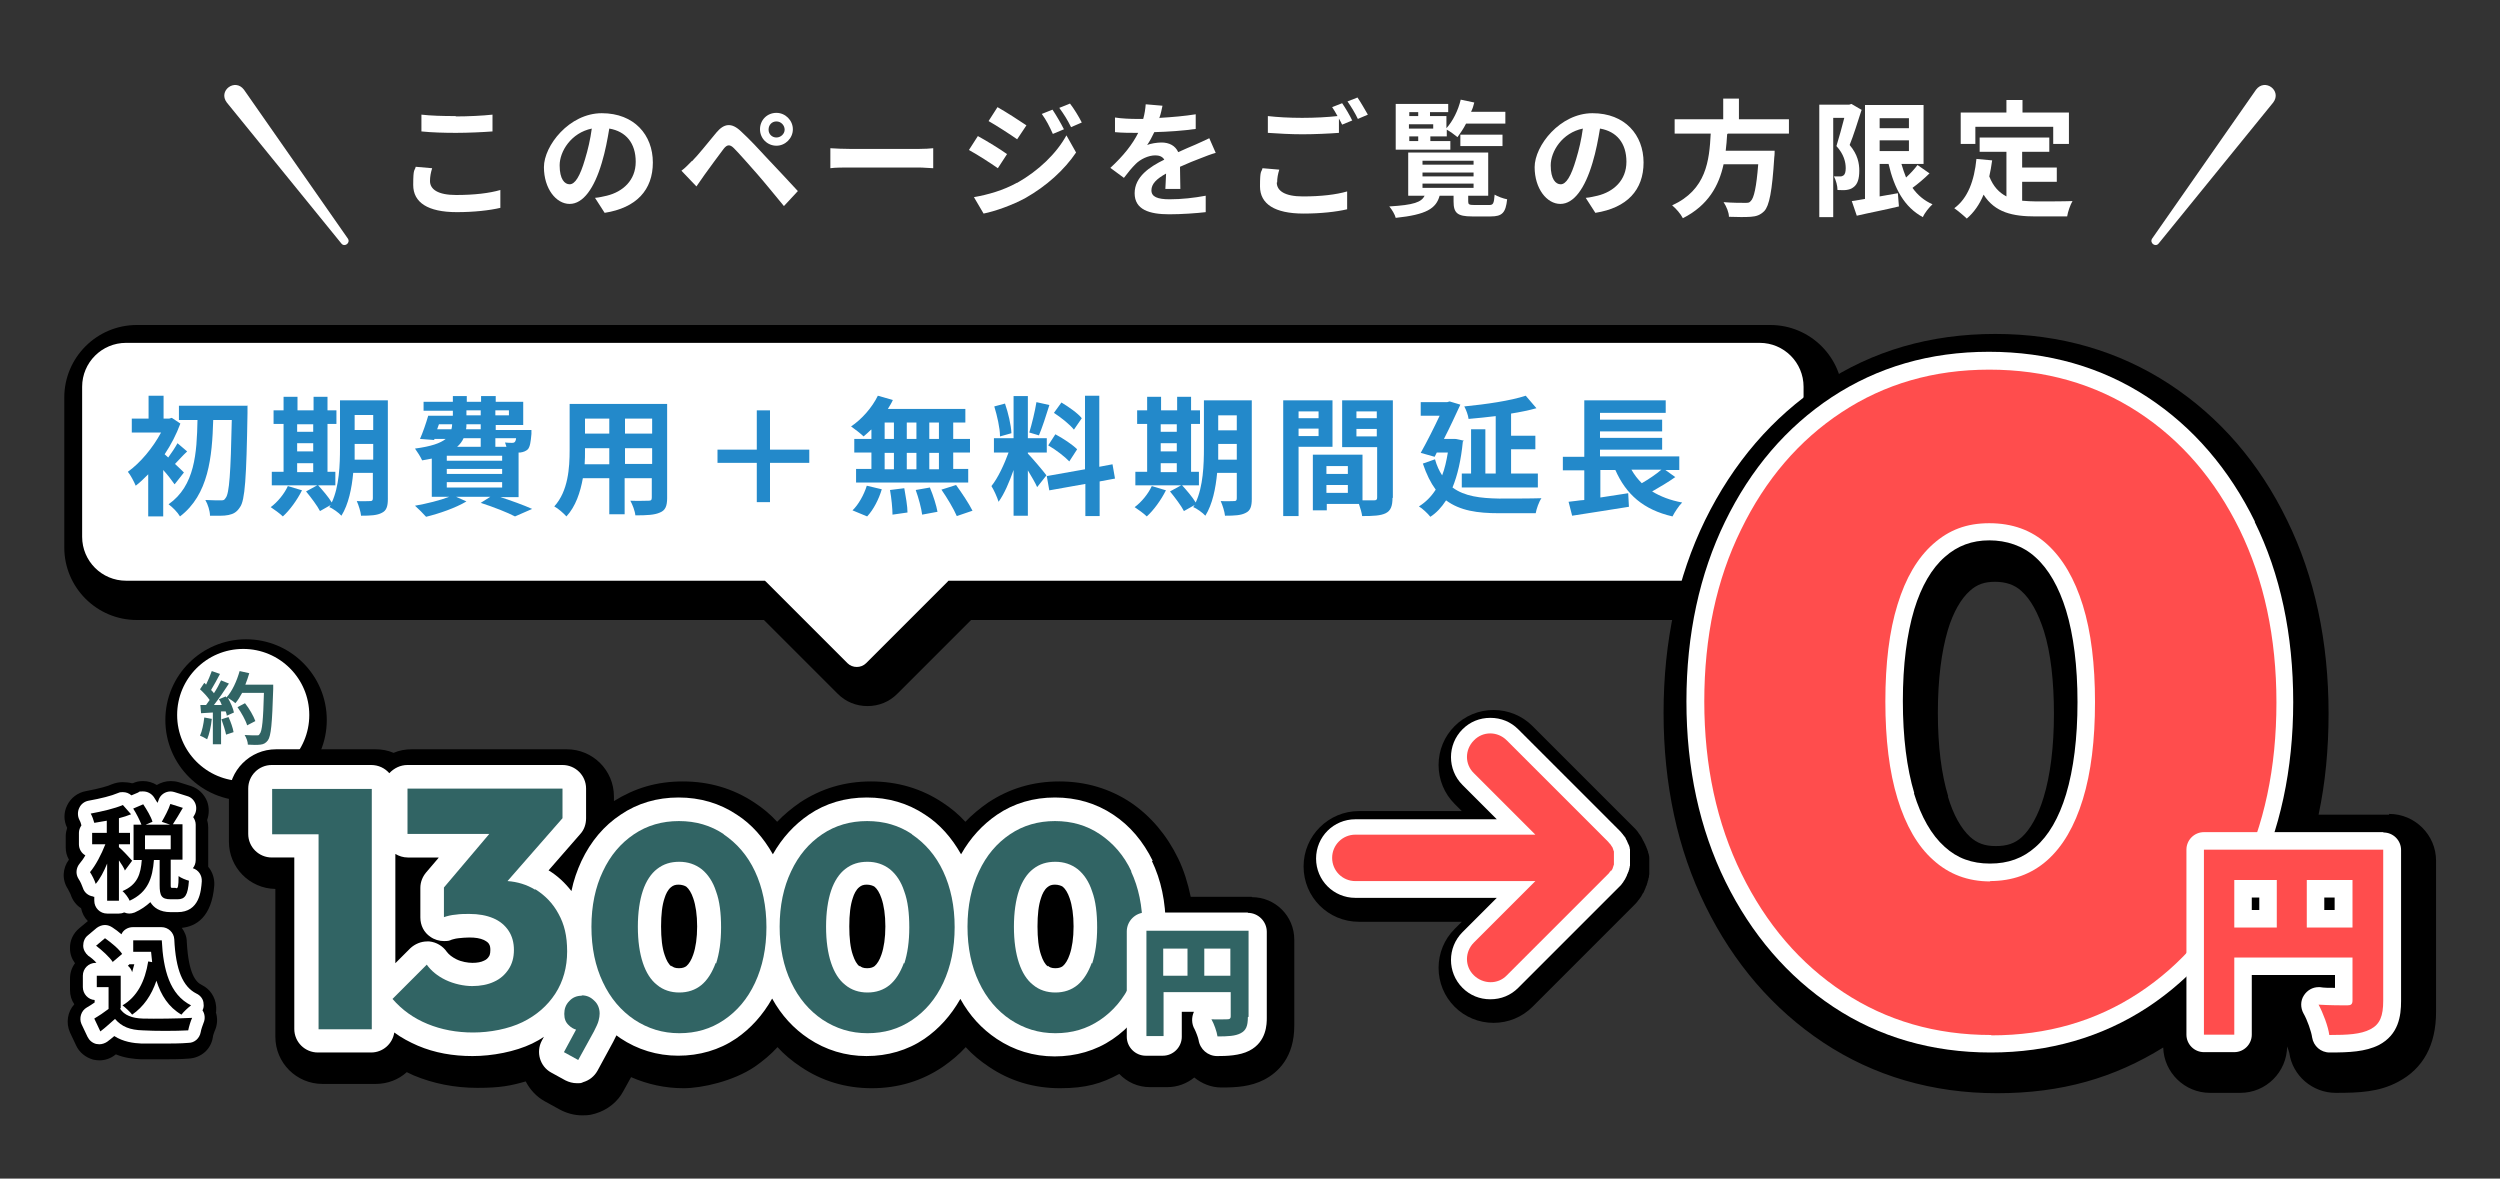 <?xml version="1.0" encoding="UTF-8"?>
<svg id="_レイヤー_1" xmlns="http://www.w3.org/2000/svg" version="1.1" viewBox="0 0 700 330">
  <rect x="0" y="0" width="700" height="330" fill="#333333" stroke="none"/>
  <!-- Generator: Adobe Illustrator 29.1.0, SVG Export Plug-In . SVG Version: 2.1.0 Build 142)  -->
  <defs>
    <style>
      .st0 {
        fill: #ff4d4d;
      }

      .st1 {
        fill: #fff;
      }

      .st2 {
        fill: #2389ca;
      }

      .st3 {
        fill: #316464;
      }
    </style>
  </defs>
  <g>
    <path d="M495.6,91H38.3c-11.2,0-20.3,9.1-20.3,20.3v42c0,11.2,9.1,20.3,20.3,20.3h175.6l20.7,20.7c2.2,2.2,5.1,3.4,8.3,3.4s6.1-1.2,8.3-3.4l20.7-20.7h223.8c11.2,0,20.3-9.1,20.3-20.3v-42c0-11.2-9.1-20.3-20.3-20.3Z"/>
    <path class="st1" d="M492.6,96H35.3c-6.8,0-12.3,5.5-12.3,12.3v42c0,6.8,5.5,12.3,12.3,12.3h178.9c0,0,0,.1.2.2l22.9,22.9c1.4,1.4,3.8,1.4,5.2,0l22.9-22.9c0,0,0-.1.2-.2h227.1c6.8,0,12.3-5.5,12.3-12.3v-42c0-6.8-5.5-12.3-12.3-12.3Z"/>
    <g>
      <g>
        <path class="st2" d="M48.8,135.5c-.7-1-1.9-2.6-3.1-3.9v13h-4.2v-11.8c-1.2,1.2-2.3,2.3-3.5,3.2-.4-1-1.5-3.1-2.2-3.9,3.5-2.5,7-6.7,9.3-11h-8.2v-3.9h4.7v-6.4h4.2v6.4h1.6l.7-.2,2.4,1.6c-1.1,3-2.6,5.9-4.4,8.6.3.3.6.5,1,.9.9-1.2,2-2.9,2.6-4l2.7,2.3c-1.3,1.2-2.4,2.5-3.4,3.5,1.1,1,2.1,2,2.5,2.4l-2.6,3.3h0ZM69.3,113.5s0,1.6,0,2.2c-.3,18.1-.7,24.4-2.1,26.3-.9,1.4-1.8,1.9-3.2,2.2-1.3.3-3.3.2-5.2.2,0-1.3-.6-3.2-1.3-4.4,1.9.1,3.6.1,4.4.1s.9-.1,1.3-.7c1-1.2,1.4-7,1.7-21.8h-5.2c-.3,10.4-1.3,20.9-9.3,27-.7-1.2-2.1-2.6-3.2-3.4,7.4-5.2,7.9-14.3,8.1-23.6h-5.2v-4h19.3Z"/>
        <path class="st2" d="M84.5,137.4c-1.3,2.6-3.4,5.5-5.3,7.2-.8-.8-2.5-2-3.4-2.6,1.9-1.4,3.8-3.7,4.8-5.9l4,1.2ZM93.8,135.9h-17.7v-3.8h3.3v-13.4h-2.8v-3.8h2.8v-3.8h3.9v3.8h4.5v-3.8h3.9v3.8h2.5v3.8h-2.5v13.4h2.2v3.8h0ZM83.2,118.8v2.1h4.5v-2.1h-4.5ZM83.2,126.4h4.5v-2.3h-4.5v2.3ZM83.2,132.2h4.5v-2.5h-4.5v2.5ZM108.6,139.7c0,2.1-.4,3.3-1.7,3.9-1.3.7-3.1.8-5.8.8-.1-1.1-.7-3-1.2-4.1,1.6.1,3.3,0,3.8,0s.7-.2.7-.8v-7.1h-5.5c-.4,4.3-1.3,8.8-3.3,12-.7-.8-2.5-2.1-3.4-2.4.1-.2.3-.4.4-.6l-3,1.7c-.7-1.4-2.5-3.8-3.9-5.5l3.3-1.8c1.3,1.4,3,3.4,3.9,4.9,2.1-4.5,2.3-10.6,2.3-15.3v-13.3h13.4s0,27.4,0,27.4ZM104.5,128.7v-4.4h-5.2v1.3c0,.9,0,2,0,3.1h5.2ZM99.3,116.2v4.2h5.2v-4.2h-5.2Z"/>
        <path class="st2" d="M139.5,139c3.5,1.1,7.3,2.5,9.5,3.5l-4.8,2.1c-2.1-1.1-5.9-2.6-9.6-3.8l2.7-1.7h-9.6l2.9,1.3c-3,1.8-7.6,3.4-11.3,4.3-.7-.8-2.2-2.3-3.1-3.1,3.4-.6,7-1.5,9.6-2.5h-4.9v-10.7c-.8.2-1.7.3-2.7.5-.4-.9-1.4-2.5-2-3.3,4.5-.6,7.1-1.5,8.6-2.7h-3.2v.3c-.1,0-4-.3-4-.3.8-1.8,1.7-4.4,2.3-6.5h6.9v-1.4h-8.2v-2.5h8.2v-1.6h3.9v1.6h4v-1.6h4.1v1.6h7.7v6.5h-7.7v1.4h10s0,.7,0,1.1c-.2,2.3-.4,3.6-1,4.3-.5.5-1.3.8-2.1.9-.1,0-.3,0-.5,0v12.5h-5.5ZM122.5,120.2h3.9c.1-.4.2-.9.2-1.4h-3.7s-.5,1.4-.5,1.4ZM140.6,127.6h-15.5v1.4h15.5v-1.4ZM140.6,131.3h-15.5v1.4h15.5v-1.4ZM125.1,136.5h15.5v-1.5h-15.5s0,1.5,0,1.5ZM129.8,122.7c-.4.9-1,1.7-1.8,2.4h6.6v-2.4h-4.8ZM134.6,118.8h-4c0,.5,0,.9-.1,1.4h4.1v-1.4ZM130.6,116.3h4v-1.4h-4v1.4ZM138.7,114.9v1.4h3.8v-1.4h-3.8ZM138.7,122.7v2.4h3.1c-.1-.4-.3-.9-.4-1.2.8.1,1.6.1,2,.1.3,0,.5,0,.8-.3.1-.2.3-.5.3-1,0,0-5.8,0-5.8,0Z"/>
        <path class="st2" d="M186.8,139.4c0,2.3-.5,3.5-2,4.1-1.5.7-3.7.8-6.9.8-.1-1.2-.8-3-1.4-4.1,2,.1,4.4,0,5.1,0s.9-.2.9-.9v-5.4h-7.6v10.1h-4.3v-10.1h-7.4c-.7,3.9-2,7.9-4.6,10.7-.7-.8-2.4-2.3-3.4-2.8,3.9-4.3,4.3-10.8,4.3-15.8v-12.9h27.3v26.2h0ZM170.6,129.9v-4.4h-6.8v.7c0,1.2,0,2.5-.1,3.8h6.9ZM163.8,117.2v4.2h6.8v-4.2h-6.8ZM182.6,117.2h-7.6v4.2h7.6v-4.2ZM182.6,129.9v-4.4h-7.6v4.4h7.6Z"/>
      </g>
      <g>
        <path class="st2" d="M243.9,120.3c-.7.7-1.4,1.3-2.1,1.9-.8-.8-2.5-2.1-3.5-2.8,3-2,5.9-5.3,7.5-8.6l4.2,1.2c-.4.9-.9,1.7-1.4,2.5h21.7v3.8h-3.4v4.6h4.7v3.8h-4.7v4.6h4.2v3.8h-31.4v-3.8h4.3v-4.6h-4.8v-3.8h4.8v-2.6h0ZM238.7,142.9c1.6-1.5,3.2-4.3,4-6.9l4.2,1c-.8,2.7-2.3,5.7-4.1,7.6l-4.1-1.7h0ZM247.7,122.9h2.6v-4.6h-2.6v4.6ZM247.7,131.4h2.6v-4.6h-2.6v4.6ZM253.2,136.7c.4,2.2.9,5.1.9,6.8l-4.2.6c0-1.7-.3-4.7-.7-6.9l4-.5h0ZM256.6,122.9v-4.6h-2.7v4.6h2.7ZM253.9,126.8v4.6h2.7v-4.6h-2.7ZM260.4,136.6c.9,2.1,1.8,5,2.1,6.7l-4.3.8c-.2-1.7-1-4.7-1.8-6.9l4-.7h0ZM262.9,118.3h-2.7v4.6h2.7v-4.6ZM262.9,126.8h-2.7v4.6h2.7v-4.6ZM267.7,135.8c1.6,2.2,3.6,5.2,4.6,7.2l-4.4,1.5c-.8-1.9-2.7-5.1-4.3-7.4l4.1-1.3Z"/>
        <path class="st2" d="M290.4,136.4c-.5-1.2-1.6-3-2.6-4.7v12.7h-4v-12.8c-1.2,3.4-2.6,6.7-4.2,8.9-.4-1.3-1.3-3.3-2-4.4,1.8-2.2,3.6-6.1,4.8-9.4h-4.1v-4h5.5v-11.8h4v11.8h5.3v4h-5.3v.3c1,1,4.5,5.1,5.2,6.1l-2.6,3.3h0ZM280,122.1c0-2.2-.8-5.7-1.6-8.3l3-.8c.9,2.6,1.7,6,1.8,8.3l-3.2.9ZM293.8,113.5c-.9,2.9-2,6.3-2.9,8.4l-2.7-.8c.7-2.3,1.6-5.9,2-8.5l3.6.8ZM307.9,134.7v9.8h-4v-9l-10.1,1.8-.7-4,10.7-1.9v-20.6h4v19.9l3.7-.7.7,4-4.3.8h0ZM295.5,121.6c2.1,1.1,4.8,2.9,6.1,4.2l-2.2,3.4c-1.2-1.3-3.8-3.3-5.9-4.5l2-3.1ZM300.7,120.3c-1.1-1.4-3.6-3.4-5.6-4.7l2.1-2.9c2,1.2,4.6,3,5.7,4.4,0,0-2.2,3.2-2.2,3.2Z"/>
        <path class="st2" d="M326.4,137.4c-1.3,2.6-3.4,5.5-5.3,7.2-.8-.8-2.5-2-3.4-2.6,1.9-1.4,3.8-3.7,4.8-5.9l4,1.2ZM335.6,135.9h-17.7v-3.8h3.3v-13.4h-2.8v-3.8h2.8v-3.8h3.9v3.8h4.5v-3.8h3.9v3.8h2.5v3.8h-2.5v13.4h2.2v3.8h0ZM325,118.8v2.1h4.5v-2.1h-4.5ZM325,126.4h4.5v-2.3h-4.5v2.3ZM325,132.2h4.5v-2.5h-4.5v2.5ZM350.5,139.7c0,2.1-.4,3.3-1.7,3.9-1.3.7-3.1.8-5.8.8-.1-1.1-.7-3-1.2-4.1,1.6.1,3.3,0,3.8,0s.7-.2.7-.8v-7.1h-5.5c-.4,4.3-1.3,8.8-3.3,12-.7-.8-2.5-2.1-3.4-2.4.1-.2.3-.4.4-.6l-3,1.7c-.7-1.4-2.5-3.8-3.9-5.5l3.3-1.8c1.3,1.4,3,3.4,3.9,4.9,2.1-4.5,2.3-10.6,2.3-15.3v-13.3h13.4v27.4ZM346.3,128.7v-4.4h-5.2v1.3c0,.9,0,2,0,3.1h5.2,0ZM341.1,116.3v4.2h5.2v-4.2h-5.2Z"/>
        <path class="st2" d="M363.6,125.2v19.3h-4.3v-32.4h13.8v13h-9.6,0ZM363.6,115.2v1.9h5.6v-1.9h-5.6ZM369.2,122.1v-2.1h-5.6v2.1h5.6ZM389.9,139.4c0,2.3-.5,3.6-1.9,4.3-1.4.7-3.5.8-6.6.8-.1-.9-.5-2.2-.9-3.4h-9v1.8h-3.9v-15.6h1.8s12.1,0,12.1,0v12.8c1.4,0,2.7,0,3.2,0,.7,0,.9-.2.9-.8v-14.1h-9.8v-13.1h14.2v27.3ZM377.4,130.5h-6v2.2h6v-2.2ZM377.4,138v-2.2h-6v2.2h6ZM379.8,115.2v1.9h5.7v-1.9h-5.7ZM385.5,122.2v-2.1h-5.7v2.1h5.7Z"/>
        <path class="st2" d="M409.6,123.6c-.5,5.2-1.5,9.5-2.9,12.9,3.4,2.5,7.8,3,13,3.1,2.1,0,9.3,0,11.9-.1-.7,1-1.4,3-1.6,4.2h-10.3c-6,0-10.9-.7-14.8-3.6-1.3,2-2.7,3.5-4.4,4.6-.7-.9-2.3-2.4-3.2-2.9,1.9-1.2,3.4-2.7,4.7-4.7-1.4-1.9-2.6-4.3-3.6-7.3l3.4-1.2c.5,1.8,1.2,3.3,2,4.5.7-1.8,1.2-4,1.6-6.4h-3.1l-.6,1.2-3.9-1.1c1.8-3.2,3.8-7.2,5.3-10.4h-5.3v-3.8h7.4l.7-.2,3,.9c-1.3,2.8-2.9,6.3-4.6,9.6h3.1c0-.1,2.5.5,2.5.5h0ZM418.9,116.5c-2.6.3-5.2.6-7.7.8-.1-1-.7-2.6-1.2-3.5,6.1-.6,13-1.6,17.2-3l3,3.5c-2.1.6-4.6,1.1-7.1,1.5v6.2h6.8v3.8h-6.8v6.8h7.5v3.9h-21.3v-3.9h2.6v-12.4h4v12.4h2.9v-16.1Z"/>
        <path class="st2" d="M469.2,133.5c-2.1,1.5-4.5,2.9-6.6,4.1,2.3,1.4,5.1,2.5,8.4,3.1-.9.9-2.1,2.7-2.7,3.9-8.2-1.9-13-6.2-16-13h-4.2v7.7c2.5-.4,5.2-.8,7.8-1.2l.2,3.8c-5.5.9-11.5,1.8-15.9,2.5l-1-3.9c1.3-.1,2.8-.4,4.4-.5v-8.3h-6v-3.8h6v-15.8h22.8v3.5h-18.4v1.9h17.4v3.3h-17.4v1.8h17.4v3.3h-17.4v1.9h22.2v3.8h-3.9l2.8,2h0ZM456.8,131.5c.8,1.4,1.7,2.6,2.9,3.8,1.9-1.1,4-2.5,5.5-3.8h-8.4Z"/>
      </g>
      <path class="st2" d="M215.6,129.6v11h-3.7v-11h-11v-3.7h11v-11h3.7v11h11v3.7h-11Z"/>
    </g>
  </g>
  <g>
    <path d="M668.9,228.1h-19.7c1.9-8.9,2.8-18.4,2.8-28.3,0-20.2-3.9-38.4-11.6-54.1-7.8-16.1-18.9-28.9-32.9-38.1-14.2-9.3-30.6-14.1-48.8-14.1s-34.4,4.7-48.5,14.1c-13.9,9.2-24.9,22-32.8,38.1-7.7,15.8-11.6,33.9-11.6,53.9s3.9,38.2,11.7,54c7.9,16.1,19,29,33,38.3,14.2,9.4,30.6,14.2,48.7,14.2s32.8-4.3,46.5-12.8c.2,7,6,12.7,13.1,12.7h8.5c7.2,0,13-5.8,13.1-13,.3.7.5,1.5.6,1.8.9,6.4,6.5,11.2,13,11.2s12.1-.2,17.5-3.1c7-3.7,10.6-10.3,10.6-19.6v-42.3c0-7.2-5.9-13.1-13.1-13.1h0ZM545.5,223c-1.9-6.2-2.9-14.1-2.9-23.4s1-17.1,2.8-23.2c1.5-5,3.7-8.8,6.2-11,2-1.8,4.1-2.5,7-2.5s5.5.8,7.4,2.6c2.6,2.3,4.7,6.2,6.3,11.2,1.9,6.1,2.8,14,2.8,23.2s-1,17.2-2.9,23.4c-1.5,5-3.7,8.9-6.1,11.1-2,1.8-4.2,2.5-7.3,2.5s-5.2-.8-7.2-2.6c-2.5-2.3-4.7-6.2-6.2-11.3h0Z"/>
    <g>
      <g>
        <path class="st1" d="M631.4,146.1c-7.2-14.7-17.3-26.5-30.1-34.9-12.8-8.4-27.8-12.7-44.4-12.7s-31.2,4.3-44,12.7c-12.7,8.4-22.7,20.1-29.9,34.9-7.1,14.6-10.8,31.5-10.8,50.3s3.7,35.7,10.9,50.4c7.3,14.8,17.4,26.6,30.2,35.1,12.8,8.5,27.7,12.8,44.1,12.8s31.2-4.3,44-12.7c12.7-8.4,22.7-20.1,29.9-34.9,7.1-14.6,10.8-31.6,10.8-50.5s-3.6-35.9-10.8-50.5ZM536,222.1c-2.1-7-3.2-15.7-3.2-25.8s1.1-18.7,3.2-25.7c2-6.5,4.9-11.5,8.6-14.7,3.5-3.1,7.6-4.6,12.4-4.6s9.4,1.5,12.9,4.7c3.7,3.3,6.6,8.4,8.6,14.9,2.1,6.9,3.2,15.6,3.2,25.7s-1.1,18.8-3.2,25.8c-2,6.6-4.9,11.6-8.6,14.8-3.5,3.1-7.6,4.6-12.7,4.6s-9.2-1.5-12.7-4.7c-3.7-3.3-6.6-8.4-8.6-15h0Z"/>
        <path class="st0" d="M557.5,289.8c-15.5,0-29.3-4-41.4-12-12.1-8-21.6-19.1-28.5-33.2-6.9-14.1-10.4-30.2-10.4-48.2s3.4-34.1,10.3-48.1c6.8-14,16.2-25,28.2-32.9,12-7.9,25.7-11.9,41.3-11.9s29.6,4,41.7,11.9c12.1,7.9,21.5,18.9,28.4,32.9,6.8,14,10.3,30.1,10.3,48.4s-3.4,34.4-10.3,48.4c-6.8,14-16.2,25-28.2,32.9-12,7.9-25.7,11.9-41.3,11.9h0ZM557.2,246.7c6.2,0,11.6-1.9,16-5.8,4.4-3.9,7.7-9.6,10-17.1,2.3-7.5,3.4-16.6,3.4-27.2s-1.1-19.7-3.4-27.1c-2.3-7.4-5.6-13.1-10-17.1-4.4-4-9.8-5.9-16.2-5.9s-11.3,1.9-15.7,5.8c-4.4,3.9-7.7,9.5-10,17-2.3,7.4-3.4,16.5-3.4,27.1s1.1,19.7,3.4,27.2c2.3,7.5,5.6,13.3,10,17.2,4.4,4,9.7,6,16,6h0Z"/>
      </g>
      <g>
        <path class="st1" d="M667.3,233h-50.2c-2.7,0-4.9,2.2-4.9,4.9v51.8c0,2.7,2.2,4.9,4.9,4.9h8.5c2.7,0,4.9-2.2,4.9-4.9v-16.7h23.3v3.6c-1.7,0-3.1,0-4.2-.2-.1,0-.3,0-.4,0-1.7,0-3.2.9-4.1,2.3-1,1.5-1,3.5-.1,5.1,1,1.7,2.2,5.1,2.4,6.7.4,2.4,2.4,4.2,4.9,4.2,5.5,0,10-.2,13.8-2.1,5.5-2.9,6.2-8.1,6.2-12.3v-42.3c0-2.7-2.2-4.9-4.9-4.9h0ZM630.5,254.8v-3.5h2.1v3.5h-2.1ZM650.8,254.8v-3.5h2.9v3.5h-2.9Z"/>
        <path class="st0" d="M667.3,280.2c0,4.3-.9,6.6-3.6,8s-6.3,1.6-11.5,1.6c-.3-2.4-1.8-6.3-3-8.5,3,.2,6.9.2,8,.2s1.5-.3,1.5-1.4v-12h-33.1v21.6h-8.5v-51.8h50.2v42.3h0ZM625.6,259.7h11.9v-13.3h-11.9v13.3ZM658.7,259.7v-13.3h-12.8v13.3h12.8Z"/>
      </g>
    </g>
  </g>
  <g>
    <path d="M461.8,241c0-.2,0-.4,0-.7,0-.3,0-.5-.1-.8,0-.3-.1-.5-.2-.7h0c0-.3-.1-.6-.2-.7,0-.2-.2-.5-.3-.8,0-.2-.2-.4-.3-.7,0-.2-.2-.4-.3-.6,0,0,0,0,0,0,0-.2-.2-.4-.3-.6-.1-.2-.2-.4-.3-.6h0c-.1-.3-.3-.5-.4-.7-.1-.2-.3-.4-.5-.7-.1-.2-.3-.4-.4-.6-.3-.4-.7-.8-1-1.1l-28.4-28.4c-2.9-2.9-6.8-4.5-10.9-4.5s-8,1.6-10.9,4.5c-2.9,2.9-4.5,6.8-4.5,10.9s1.6,8,4.5,10.9l2,2h-28.8c-8.5,0-15.5,6.9-15.5,15.5s6.9,15.5,15.5,15.5h28.8l-2,2c-2.9,2.9-4.5,6.8-4.5,10.9s1.6,8,4.5,10.9c2.9,2.9,6.8,4.5,10.9,4.5s8-1.6,10.9-4.5l28.4-28.4c.4-.4.7-.7,1-1.1.1-.2.3-.4.4-.5h0c.2-.2.3-.5.5-.7.1-.2.3-.4.4-.7.1-.2.2-.4.4-.6.1-.2.2-.5.3-.7h0c.1-.3.2-.5.3-.7,0-.2.2-.5.3-.7h0c0-.3.2-.6.2-.7,0-.2.1-.5.2-.7,0-.3.1-.5.2-.8,0-.3,0-.5.1-.8,0-.2,0-.5,0-.7,0-.5,0-1,0-1.5s0-1,0-1.5h0Z"/>
    <g>
      <path class="st1" d="M455.6,244.9c0-.1.1-.3.2-.4,0-.2.1-.3.2-.5h0c0-.2.1-.4.2-.6,0-.2,0-.3.1-.5,0-.2,0-.3.1-.5,0-.2,0-.4,0-.6,0-.2,0-.3,0-.5,0-.4,0-.7,0-1.1s0-.7,0-1.1c0-.2,0-.3,0-.5,0-.2,0-.4,0-.6,0-.2,0-.3-.1-.5h0c0-.3,0-.4-.1-.5,0-.2-.1-.3-.2-.5,0,0,0,0,0,0,0-.1-.1-.3-.2-.4,0-.1-.1-.3-.2-.5,0,0,0,0,0,0,0-.1-.1-.3-.2-.4,0-.1-.2-.3-.2-.4h0c0-.2-.2-.4-.3-.5-.1-.2-.2-.3-.4-.5,0-.1-.2-.3-.3-.4-.2-.3-.5-.6-.7-.8l-28.4-28.4c-2.1-2.1-4.8-3.2-7.8-3.2s-5.7,1.1-7.8,3.2c-4.3,4.3-4.3,11.3,0,15.6l9.6,9.6h-39.6c-6.1,0-11,4.9-11,11s4.9,11,11,11h39.6l-9.6,9.6c-4.3,4.3-4.3,11.3,0,15.6,2.1,2.1,4.8,3.2,7.8,3.2s5.7-1.1,7.8-3.2l28.4-28.4c.3-.3.5-.5.7-.8,0-.1.2-.2.3-.4h0c.1-.2.2-.4.3-.5.1-.1.2-.3.3-.5,0-.1.2-.3.2-.4,0-.1.2-.3.2-.4h0q0,0,0,0Z"/>
      <path class="st0" d="M451.1,243.9c0,0,.1-.2.2-.3,0,0,.1-.2.2-.3,0,0,0-.2.1-.3,0,0,0-.2.1-.3,0,0,0-.2.1-.3,0-.1,0-.2.1-.3,0,0,0-.2,0-.3,0-.1,0-.2,0-.3,0-.1,0-.2,0-.3,0,0,0-.2,0-.3,0-.2,0-.4,0-.6h0c0-.2,0-.4,0-.6,0,0,0-.2,0-.3,0-.1,0-.2,0-.3,0-.1,0-.2,0-.3,0,0,0-.2,0-.3,0-.1,0-.2-.1-.3,0,0,0-.2-.1-.3,0,0,0-.2-.1-.3,0,0,0-.2-.1-.3,0,0-.1-.2-.2-.3,0,0-.1-.2-.2-.3,0,0-.1-.2-.2-.3,0,0-.1-.2-.2-.2-.1-.2-.3-.3-.4-.5l-28.4-28.4c-2.6-2.6-6.7-2.6-9.2,0h0c-2.6,2.6-2.6,6.7,0,9.2l17.2,17.2h-50.4c-3.6,0-6.5,2.9-6.5,6.5s2.9,6.5,6.5,6.5h50.4l-17.2,17.2c-2.6,2.6-2.6,6.7,0,9.2s6.7,2.6,9.2,0l28.4-28.4s0,0,0,0h0c.2-.2.3-.3.4-.5,0,0,.1-.2.2-.2,0,0,.1-.2.2-.3h0Z"/>
    </g>
  </g>
  <g>
    <g>
      <path class="st1" d="M120.4,50.7c0,2.3,2.2,3.9,7.3,3.9s9.3-.5,12.4-1.4v5c-3,.7-7.3,1.2-12.2,1.2-8.1,0-12.2-2.7-12.2-7.6s.4-3.8.7-5.1l4.6.4c-.4,1.3-.6,2.4-.6,3.6ZM127.6,32.6c3.5,0,7.5-.2,10.3-.5v4.7c-2.5.2-6.9.4-10.2.4s-6.8-.1-9.7-.4v-4.7c2.6.3,5.9.4,9.6.4Z"/>
      <path class="st1" d="M169.3,59.6l-2.7-4.2c1.3-.1,2.3-.4,3.3-.6,4.5-1.1,8.1-4.3,8.1-9.5s-2.7-8.5-7.4-9.3c-.5,3-1.1,6.3-2.1,9.6-2.1,7.1-5.2,11.5-9,11.5s-7.2-4.3-7.2-10.3,7.1-15.1,16.2-15.1,14.3,6.1,14.3,13.8-4.6,12.7-13.5,14.1ZM159.5,51.6c1.5,0,2.9-2.2,4.3-7,.8-2.6,1.5-5.6,1.9-8.6-5.8,1.2-9,6.4-9,10.3s1.4,5.3,2.8,5.3h0Z"/>
      <path class="st1" d="M193.8,45.1c1.6-1.6,4.4-5.1,6.8-8,2.1-2.5,4.2-2.9,6.9-.3,2.4,2.2,5.1,5.1,7.2,7.4,2.4,2.5,6,6.4,8.7,9.3l-3.9,4.2c-2.4-2.9-5.4-6.6-7.5-9-2.1-2.4-5.2-5.9-6.5-7.2-1.1-1.1-1.9-1.1-2.9.2-1.4,1.8-3.9,5.3-5.3,7.2-.8,1.1-1.7,2.4-2.3,3.3l-4.2-4.4c1.1-.8,1.8-1.6,2.9-2.7ZM217.4,31.6c2.5,0,4.6,2.1,4.6,4.6s-2.1,4.6-4.6,4.6-4.6-2-4.6-4.6,2-4.6,4.6-4.6ZM217.4,38.5c1.2,0,2.3-1,2.3-2.2s-1-2.3-2.3-2.3-2.2,1-2.2,2.3,1,2.2,2.2,2.2Z"/>
      <path class="st1" d="M238.2,41.7h19c1.7,0,3.2-.1,4.1-.2v5.6c-.8,0-2.7-.2-4.1-.2h-19c-2,0-4.4,0-5.7.2v-5.6c1.3.1,3.9.2,5.7.2h0Z"/>
      <path class="st1" d="M282,43.1l-2.6,4c-2-1.4-5.7-3.8-8.1-5.1l2.5-3.9c2.4,1.3,6.3,3.7,8.1,5ZM284.8,51.2c6-3.4,11-8.2,13.8-13.3l2.7,4.8c-3.3,4.9-8.3,9.4-14.1,12.7-3.6,2-8.7,3.8-11.8,4.4l-2.7-4.6c4-.7,8.2-1.9,12-4ZM287.4,35.1l-2.6,3.9c-2-1.4-5.7-3.8-8-5.1l2.5-3.9c2.3,1.3,6.2,3.8,8.1,5.1ZM297.9,36.2l-3.1,1.3c-1-2.2-1.8-3.8-3.1-5.6l3-1.2c1,1.5,2.4,3.9,3.2,5.5h0ZM302.9,34.3l-3,1.3c-1.1-2.2-2-3.6-3.3-5.4l3-1.2c1.1,1.4,2.5,3.7,3.3,5.3h0Z"/>
      <path class="st1" d="M324.8,33c3.4-.2,6.9-.5,10-1v4.1c-3.4.5-7.8.8-11.6.9-.6,1.3-1.3,2.6-2,3.6.9-.4,2.8-.7,4-.7,2.2,0,3.9.9,4.7,2.7,1.8-.8,3.3-1.5,4.8-2.1,1.4-.6,2.6-1.2,3.9-1.8l1.8,4.1c-1.1.3-3,1-4.2,1.5-1.6.6-3.6,1.4-5.8,2.4,0,2,.1,4.6.1,6.2h-4.2c.1-1.1.1-2.8.2-4.3-2.7,1.5-4.1,2.9-4.1,4.7s1.7,2.5,5.1,2.5,6.9-.4,10.1-1v4.6c-2.5.3-6.8.6-10.2.6-5.6,0-9.7-1.3-9.7-5.9s4.2-7.4,8.3-9.4c-.5-.9-1.5-1.2-2.5-1.2-2,0-4.2,1.1-5.5,2.4-1.1,1.1-2.1,2.3-3.3,3.9l-3.8-2.8c3.7-3.4,6.2-6.6,7.8-9.8h-.5c-1.5,0-4,0-6-.2v-4.1c1.8.3,4.4.4,6.2.4h1.7c.4-1.4.6-2.8.7-4.1l4.7.4c-.2.9-.4,2.1-.9,3.5h0Z"/>
      <path class="st1" d="M357.5,51.1c0,2.3,2.2,3.9,7.3,3.9s9.3-.5,12.4-1.4v5c-3,.7-7.3,1.2-12.2,1.2-8.1,0-12.2-2.7-12.2-7.6s.4-3.8.7-5.1l4.7.4c-.4,1.3-.6,2.4-.6,3.6ZM378.7,33.7l-2.9,1.2c-.2-.5-.6-1.1-.9-1.7v4c-2.5.2-6.9.4-10.2.4s-6.8-.2-9.7-.4v-4.7c2.6.3,5.9.5,9.6.5s7.2-.2,9.9-.5c-.5-.9-1-1.8-1.5-2.5l2.8-1.1c.9,1.3,2.2,3.5,2.8,4.8ZM383,32.1l-2.8,1.2c-.7-1.5-1.9-3.5-2.9-4.9l2.8-1.1c.9,1.3,2.2,3.6,2.9,4.8Z"/>
      <path class="st1" d="M417,57.4c1.1,0,1.3-.4,1.5-2.9.8.5,2.4,1.1,3.5,1.3-.4,3.8-1.4,4.8-4.6,4.8h-5.2c-4.2,0-5.2-1-5.2-4.2v-1.6h-3.9c-1,3.6-3.7,5.3-12.3,6.2-.2-.9-1.1-2.4-1.8-3.2,6.9-.4,9-1.2,9.9-3h-4.6v-12.1h22.4v12.1h-5.6v1.6c0,.8.2,1,1.7,1h4.2ZM406.1,41.9h-15.3v-12.8h14.7v2.3h-5.1v1.1h4.6v3.4c1.8-2,3.3-5,4-8l3.8.8c-.2.9-.5,1.8-.9,2.6h9.6v3.3h-11c-.7,1.4-1.6,2.7-2.4,3.8-.7-.6-2.1-1.6-3-2.1v1.9h-4.6v1.3h5.6v2.4h0ZM394.6,31.4v1.1h2.5v-1.1s-2.5,0-2.5,0ZM401.3,34.8h-6.8v1.2h6.8v-1.2ZM394.6,39.5h2.5v-1.3h-2.5v1.3ZM398.3,46.1h14.3v-1.1h-14.3v1.1ZM398.3,49.4h14.3v-1.1h-14.3v1.1ZM398.3,52.6h14.3v-1.2h-14.3v1.2ZM408.9,40.9v-3.2h11.8v3.2h-11.8Z"/>
      <path class="st1" d="M446.7,59.6l-2.7-4.2c1.3-.1,2.3-.4,3.3-.6,4.5-1.1,8.1-4.3,8.1-9.5s-2.7-8.5-7.4-9.3c-.5,3-1.1,6.3-2.1,9.6-2.1,7.1-5.2,11.5-9,11.5s-7.2-4.3-7.2-10.3,7.1-15.1,16.2-15.1,14.3,6.1,14.3,13.8-4.6,12.7-13.5,14.1h0ZM437,51.6c1.5,0,2.9-2.2,4.3-7,.8-2.6,1.5-5.6,1.9-8.6-5.8,1.2-9,6.4-9,10.3s1.4,5.3,2.8,5.3h0Z"/>
      <path class="st1" d="M483.6,37.6c-.1,1.5-.2,3.1-.4,4.6h13.7s0,1.3-.1,1.8c-.6,9.6-1.4,13.6-2.8,15.1-1.1,1.1-2.2,1.5-3.8,1.6-1.3.1-3.7.1-6.1,0,0-1.2-.7-2.9-1.5-4.1,2.4.2,4.9.2,5.9.2s1.3,0,1.7-.5c.9-.8,1.6-3.9,2.1-10.3h-9.7c-1.3,6-4.3,11.5-11.4,15.1-.6-1.2-1.9-2.7-3-3.6,9.6-4.4,10.4-12.5,10.8-20.1h-10.1v-4h13.6v-5.8h4.4v5.8h14v4h-17.1,0Z"/>
      <path class="st1" d="M521.2,30.9c-1,3.1-2.2,7-3.3,9.7,2.3,2.7,2.7,5.2,2.7,7.2,0,2.3-.5,3.8-1.6,4.6-.6.5-1.3.7-2.1.8-.7.1-1.6,0-2.4,0,0-1.1-.4-2.7-1-3.8.7,0,1.2,0,1.7,0s.7-.1,1-.3c.4-.3.6-1,.6-2,0-1.7-.5-3.9-2.6-6.2.7-2.3,1.6-5.5,2.2-7.9h-3.1v27.8h-3.9v-31.5h8.4l.6-.2,2.9,1.7h0ZM540.3,48.5c-1.5,1.5-3.3,3-4.8,4.1,1.4,2,3.3,3.6,5.6,4.6-.9.8-2.2,2.4-2.7,3.6-5.2-2.8-8-8-9.6-14.9h-2.5v9.1c1.7-.3,3.4-.6,5.1-.9l.3,3.7c-4.1,1-8.4,1.8-11.8,2.6l-1.4-4.1c1.1-.1,2.3-.4,3.7-.6v-26.3h16.4v16.5h-6.2c.4,1.3.8,2.6,1.3,3.8,1.2-1.1,2.4-2.4,3.2-3.5l3.3,2.3ZM526.3,33.1v2.8h8.2v-2.8h-8.2ZM526.3,42.3h8.2v-3h-8.2v3Z"/>
      <path class="st1" d="M566.2,56.2c1.3.1,2.6.2,4,.2s7.8,0,10.1-.1c-.6,1-1.3,3-1.5,4.3h-8.8c-6.5,0-11.4-1.1-14.6-6.1-1.1,2.7-2.7,5-4.7,6.7-.7-.7-2.5-2.2-3.5-2.9,3.8-2.8,5.6-7.7,6.2-13.8l4.4.4c-.2,1.6-.5,3.1-.8,4.5,1.1,2.8,2.7,4.5,4.8,5.6v-12.5h-7.5v-4h19.5v4h-7.6v4.4h9.7v4h-9.7v5.3h0ZM553.1,40.3h-4.1v-8.8h12.8v-3.5h4.5v3.5h13v8.8h-4.4v-4.8h-21.8v4.8Z"/>
    </g>
    <g>
      <path class="st1" d="M68.3,25.1l29.1,41.7c.8,1.2-.9,2.5-1.8,1.4,0,0-32.1-39.5-32.1-39.5-2.5-3.3,2.3-6.9,4.8-3.6h0Z"/>
      <path class="st1" d="M631.7,25.1l-29.1,41.7c-.8,1.2.9,2.5,1.8,1.4,0,0,32.1-39.5,32.1-39.5,2.5-3.3-2.3-6.9-4.8-3.6h0Z"/>
    </g>
  </g>
  <g>
    <circle cx="68.9" cy="201.6" r="22.6"/>
    <g>
      <circle class="st1" cx="68.1" cy="200.2" r="18.5"/>
      <path class="st3" d="M59.3,201.3c-.2,2.1-.7,4.3-1.3,5.7-.5-.3-1.4-.8-2-1,.6-1.3,1-3.3,1.2-5.1l2.2.4ZM76.5,191.7s0,.9,0,1.2c-.3,9.7-.6,13.2-1.5,14.4-.6.8-1.2,1.1-2.1,1.2-.8.1-2.2.1-3.5,0,0-.8-.4-1.9-.9-2.7,1.4.1,2.7.1,3.3.1s.7,0,.9-.4c.7-.7,1-3.9,1.2-11.5h-6.1c-.6,1.1-1.2,2.1-1.9,2.9-.4-.4-1.4-1.1-2.1-1.5.8,1.4,1.5,3,1.7,4.1l-2,.9c0-.4-.2-.8-.3-1.2h-1.3v9.2h-2.3v-8.9l-3.3.2-.2-2.3h1.6c.3-.5.7-.9,1-1.4-.6-.9-1.7-2.1-2.7-3l1.2-1.8c.2.2.4.3.5.5.6-1.2,1.2-2.7,1.6-3.8l2.3.8c-.8,1.5-1.7,3.2-2.5,4.5.3.3.6.6.8.9.8-1.2,1.5-2.5,2-3.6l2.2.9c-1.2,1.9-2.8,4.2-4.2,6h2.2c-.2-.6-.5-1.2-.8-1.6l1.9-.8.2.3c1.6-1.7,2.9-4.6,3.7-7.4l2.7.6c-.3,1.1-.7,2.1-1.1,3.2h7.5,0ZM64,200.8c.6,1.3,1.2,3,1.4,4.2l-2.1.7c-.2-1.1-.8-2.9-1.3-4.3,0,0,1.9-.6,1.9-.6ZM69.2,203.1c-.4-1.4-1.6-3.5-2.7-5.1l2.1-1.1c1.2,1.5,2.4,3.6,2.9,5l-2.3,1.2Z"/>
    </g>
    <g>
      <path d="M60.5,283.5c0-.6.1-1.2,0-1.8-.2-2.5-1.7-4.8-4-5.9-1.6-.8-3.7-2.9-4.2-12.1,0-1.5-.6-2.8-1.4-3.9,4-.4,8.4-3,9.1-11.9.1-1.9-.5-3.8-1.7-5.2,0-.4,0-.7,0-1.1v-9.9c0-.7-.1-1.4-.3-2.1.6-1.7.6-3.5,0-5.2-.8-2-2.4-3.6-4.5-4.3l-3.5-1.1c-.7-.2-1.5-.3-2.2-.3-1.4,0-2.7.4-3.9,1.1-1.1-.7-2.5-1.1-3.8-1.1s-2,.2-2.9.6h-.3c-.8-.2-1.7-.3-2.6-.3s-2,.2-3,.6c-1,.5-3.5,1.2-7.2,1.9-2.3.4-4.3,1.9-5.3,4-1,2-1,4.3,0,6.3-.2.7-.4,1.5-.4,2.3v3.2c0,1.2.3,2.4.9,3.4-1.8,2.4-2,5.6-.3,8.2.3.5.7,1.4.8,1.6.5,1.6,1.6,3,2.9,3.8.3,1.4.9,2.6,1.9,3.6l-2.4,2c-1.7,1.4-2.7,3.5-2.6,5.7,0,1.5.5,2.9,1.4,4.1-.9,1.2-1.4,2.7-1.4,4.3v3.2c0,1.5.4,2.8,1.2,4-1.9,2.1-2.4,5.2-1.2,7.9l1.7,3.6c.9,2,2.7,3.4,4.8,4,.6.1,1.1.2,1.7.2,1.6,0,3.1-.5,4.4-1.5,0,0,.2-.1.2-.2,2.6,1.1,5.2,1.3,7.1,1.4,1.4,0,3.1,0,5.1,0,2.9,0,6,0,8.3-.2,3.4-.2,6.2-2.6,6.7-6,0-.4.4-1.4.5-1.7.8-1.7.9-3.6.3-5.4h0Z"/>
      <g>
        <g>
          <path class="st1" d="M26.2,251.1c0,0,.1,0,.2,0v1.1c0,2,1.6,3.6,3.6,3.6h3.3c.5,0,1-.1,1.4-.3,0,0,.1,0,.2,0,.4.2.9.3,1.3.3s1-.1,1.5-.3c1.8-.8,3.2-1.8,4.4-2.9.9,1.5,2.6,2.8,5.7,2.8h1.9c6.2,0,6.6-6,6.8-8.6.1-1.7-.9-3.2-2.5-3.7.5-.6.8-1.4.8-2.3v-9.9c0-.8-.3-1.5-.7-2.1.1-.2.3-.5.4-.7.5-.9.6-2.1.2-3.1-.4-1-1.2-1.8-2.3-2.1l-3.5-1.1c-.4-.1-.7-.2-1.1-.2-1.5,0-2.9.9-3.4,2.4,0,.2-.2.5-.3.8-.4-.7-.8-1.2-1-1.6-.7-1-1.8-1.6-3-1.6s-1,0-1.4.3l-1.9.8c-.7-.6-1.5-.9-2.4-.9s-1,.1-1.5.3c-1.6.7-4.7,1.5-8.1,2.1-1.1.2-2.1.9-2.6,2-.5,1-.5,2.3,0,3.3.2.3.5,1.1.6,1.6-.4.6-.7,1.3-.7,2.1v3.2c0,1.3.7,2.5,1.8,3.1-.5.9-1.1,1.7-1.6,2.3-1,1.2-1.2,2.9-.3,4.3.5.7,1,1.9,1.2,2.5.4,1.3,1.5,2.2,2.8,2.4Z"/>
          <path class="st1" d="M56.7,282.9c.3-.6.4-1.2.3-1.8,0-1.3-.9-2.4-2-2.9-3.8-1.9-5.8-6.6-6.2-15.2-.1-1.9-1.7-3.4-3.6-3.4h-8c-1.4,0-2.7.8-3.2,2-.8-.7-1.7-1.4-2.5-1.9-.6-.4-1.3-.7-2.1-.7s-1.6.3-2.3.8l-2.5,2.1c-.9.7-1.3,1.8-1.3,2.9,0,1.1.6,2.1,1.4,2.8.9.6,1.7,1.3,2.3,2h-.2c-2,0-3.6,1.6-3.6,3.6v3.2c0,1.9,1.5,3.5,3.3,3.6v.7c-.7.5-1.5,1-2.2,1.4-1.6.9-2.2,3-1.5,4.6l1.7,3.6c.5,1,1.3,1.7,2.4,2,.3,0,.6.1.9.1.8,0,1.6-.3,2.2-.7.7-.5,1.4-1.1,2-1.6,2.5,1.6,5.3,2,7.7,2.1,1.3,0,3.1,0,5,0,2.9,0,5.9,0,8.1-.2,1.7,0,3.1-1.3,3.4-3,.1-.7.6-2.1.8-2.6.5-1.1.4-2.5-.3-3.5h0ZM36.4,270c.3,0,.5,0,.8,0h.4c-.2.8-.4,1.5-.6,2.2-.2-.7-.6-1.3-1.2-1.8l.6-.5Z"/>
        </g>
        <g>
          <path d="M35,243.8c-.3-.8-1-1.9-1.7-2.9v11.3h-3.3v-10.4c-.9,2.2-2,4.3-3.2,5.7-.3-1-1-2.4-1.6-3.3,1.6-1.9,3.2-5,4.3-7.8h-3.7v-3.2h4.1v-3.4c-1.2.2-2.4.4-3.5.6-.2-.8-.6-1.9-1-2.6,3.2-.6,6.7-1.4,9-2.4l2.3,2.6c-1,.4-2.2.8-3.4,1.1v4.1h3.1v3.2h-3.1v.8c.8.6,3.2,3.2,3.7,3.8l-2,2.7h0ZM49.4,248.7c.4,0,.6-.4.6-3.4.6.5,2.1,1.1,2.9,1.3-.3,4.1-1.1,5.2-3.2,5.2h-1.9c-2.6,0-3.1-1-3.1-4v-7h-1.6c-.4,5-1.6,9-6.8,11.4-.3-.8-1.3-2.1-2-2.7,4.3-1.8,5.1-4.9,5.4-8.7h-2.3v-9.9h2.2c-.5-1.3-1.4-3.1-2.3-4.5l2.8-1.2c1,1.5,2.2,3.5,2.6,4.9l-1.9.8h6.8l-2.3-.8c.8-1.4,1.9-3.4,2.4-5l3.5,1.1c-1,1.7-2,3.4-2.8,4.6h2.7v9.9h-3.3v6.9c0,.9,0,1,.4,1h.9ZM47.8,233.9h-7.2v3.9h7.2v-3.9Z"/>
          <path d="M33.6,282.4c1.2,1.9,3.4,2.7,6.4,2.8,3.4.1,9.9,0,13.8-.2-.4.8-.9,2.5-1.1,3.5-3.5.2-9.3.2-12.7,0-3.6-.1-5.9-1-7.8-3.2-1.3,1.1-2.5,2.3-4.1,3.5l-1.7-3.6c1.2-.7,2.7-1.7,4-2.7v-6.1h-3.3v-3.2h6.7v9.1h0ZM31.6,269.4c-.9-1.4-3-3.3-4.7-4.6l2.5-2.1c1.7,1.2,3.9,3,4.8,4.4,0,0-2.7,2.3-2.7,2.3ZM42.6,269.4c-.1-1-.2-1.9-.3-2.9h-5v-3.2h8c.4,8.2,2.2,15.2,8.2,18.2-.8.6-2.1,1.8-2.7,2.6-3.6-2.1-5.7-5.4-7-9.5-1.4,4.1-3.6,7.3-6.8,9.5-.5-.7-1.9-2-2.7-2.6,4.1-2.4,6.3-6.7,7.2-12.3,0,0,1.1.2,1.1.2Z"/>
        </g>
      </g>
    </g>
    <g>
      <path d="M350.5,251.1h-17.1c-.8-3.8-1.9-7.4-3.5-10.7-3.2-6.6-7.7-11.9-13.3-15.7-5.9-3.9-12.6-5.9-20-5.9s-14,2-19.9,5.9c-2.3,1.6-4.5,3.4-6.4,5.4-1.9-2.1-4.1-3.9-6.4-5.4-5.9-3.9-12.6-5.9-20-5.9s-14,2-19.9,5.9c-2.3,1.6-4.5,3.4-6.4,5.4-1.9-2.1-4.1-3.9-6.4-5.4-5.9-3.9-12.6-5.9-20-5.9s-13.5,1.9-19.3,5.5v-1.3c0-7.3-5.9-13.2-13.2-13.2h-43.4c-1.8,0-3.5.3-5.1,1-1.6-.7-3.3-1-5.1-1h-27.8c-7.3,0-13.2,5.9-13.2,13.2v12.7c0,7.2,5.8,13.1,13,13.2v41.4c0,7.3,5.9,13.2,13.2,13.2h14.9c3.3,0,6.4-1.2,8.7-3.3.6.3,1.3.6,1.9.9,5.5,2.3,11.5,3.5,17.9,3.5s9.3-.6,13.5-1.8c1.2,2.3,3,4.3,5.4,5.6l4,2.2c2,1.1,4.2,1.7,6.4,1.7s2.5-.2,3.7-.5c3.4-1,6.3-3.3,7.9-6.4l2.1-3.8c4.6,2,9.5,3.1,14.7,3.1s14-2,19.9-6c2.3-1.6,4.5-3.4,6.4-5.5,1.9,2.1,4.1,3.9,6.5,5.5,5.9,4,12.6,6,19.9,6s14-2,19.9-6c2.3-1.6,4.5-3.4,6.4-5.5,1.9,2.1,4.1,3.9,6.5,5.5,5.9,4,12.6,6,19.9,6s11.6-1.3,16.6-4c2.2,2.3,5.2,3.7,8.6,3.7h4.8c2.9,0,5.5-1,7.6-2.7,2.1,1.7,4.7,2.8,7.6,2.8,4.1,0,8.1-.2,12-2.2,3.8-2,8.4-6.2,8.4-15.1v-24.1c0-6.6-5.3-11.9-11.9-11.9Z"/>
      <g>
        <g>
          <path class="st1" d="M322.8,241.1c-2.7-5.5-6.4-9.9-11.1-13-4.8-3.2-10.3-4.8-16.3-4.8s-11.5,1.6-16.2,4.8c-4.1,2.8-7.5,6.5-10.1,11.1-2.6-4.6-5.9-8.4-10.1-11.1-4.8-3.2-10.3-4.8-16.3-4.8s-11.5,1.6-16.2,4.8c-4.1,2.8-7.5,6.5-10.1,11.1-2.6-4.6-5.9-8.4-10.1-11.1-4.8-3.2-10.3-4.8-16.3-4.8s-11.5,1.6-16.2,4.8c-4.7,3.1-8.4,7.5-11,13-1.2,2.6-2.2,5.4-2.8,8.4-1.8-2.3-3.9-4.3-6.4-5.8l8.9-10.2c1.1-1.2,1.6-2.8,1.6-4.4v-8.3c0-3.7-3-6.6-6.6-6.6h-43.4c-2,0-3.8.9-5.1,2.3-1.2-1.4-3-2.3-5.1-2.3h-27.8c-3.7,0-6.6,3-6.6,6.6v12.7c0,3.7,3,6.6,6.6,6.6h6.3v48c0,3.7,3,6.6,6.6,6.6h14.9c3.3,0,6-2.4,6.5-5.6,2,1.5,4.3,2.7,6.6,3.7,4.7,2,9.8,2.9,15.3,2.9s11.9-1.2,16.7-3.5c1.2-.6,2.3-1.2,3.3-1.9l-.6,1.1c-1.7,3.2-.5,7.2,2.6,8.9l4,2.2c1,.5,2.1.8,3.2.8s1.2,0,1.8-.3c1.7-.5,3.1-1.6,4-3.2l4.4-8.1c.3-.6.6-1.2.9-1.8.4.3.7.5,1.1.8,4.8,3.2,10.3,4.9,16.2,4.9s11.5-1.6,16.2-4.8c4.1-2.8,7.5-6.6,10.1-11.2,2.6,4.7,6,8.4,10.2,11.2,4.8,3.2,10.3,4.9,16.2,4.9s11.5-1.6,16.2-4.8c4.1-2.8,7.5-6.6,10.1-11.2,2.6,4.7,6,8.4,10.2,11.2,4.8,3.2,10.3,4.9,16.2,4.9s11.5-1.6,16.2-4.8c4.6-3.1,8.3-7.5,11-13,2.6-5.3,3.9-11.5,3.9-18.5s-1.3-13.1-3.9-18.5ZM293.4,270.6c-.8-.6-1.4-1.7-1.9-3.2-.7-2-1-4.7-1-8s.3-6,1-8c.3-1,.9-2.3,1.8-3,.6-.5,1.2-.7,2.1-.7s1.8.3,2.2.6c.7.6,1.4,1.7,1.9,3.2.7,2,1.1,4.7,1.1,7.9s-.4,5.9-1.1,7.9c-.5,1.5-1.2,2.6-1.9,3.2-.4.3-1,.6-2.1.6s-1.7-.3-2.1-.7ZM240.7,270.6c-.8-.6-1.4-1.7-1.9-3.2-.7-2-1-4.7-1-8s.3-6,1-8c.3-1,.9-2.3,1.8-3,.6-.5,1.2-.7,2.1-.7s1.8.3,2.2.6c.7.6,1.4,1.7,1.9,3.2.7,2,1.1,4.7,1.1,7.9s-.4,5.9-1.1,7.9c-.5,1.5-1.2,2.6-1.9,3.2-.4.3-1,.6-2.1.6s-1.7-.3-2.1-.7ZM188,270.6c-.8-.6-1.4-1.7-1.9-3.2-.7-2-1-4.7-1-8s.3-6,1-8c.3-1,.9-2.3,1.8-3,.6-.5,1.2-.7,2.1-.7s1.8.3,2.2.6c.7.6,1.4,1.7,1.9,3.2.7,2,1.1,4.7,1.1,7.9s-.4,5.9-1.1,7.9c-.5,1.5-1.2,2.6-1.9,3.2-.4.3-1,.6-2.1.6s-1.7-.3-2.1-.7ZM122.8,240.2l-3.5,4.1c-1,1.2-1.6,2.7-1.6,4.3v8.3c0,2.2,1,4.2,2.8,5.4,1.1.8,2.5,1.2,3.8,1.2s1.5-.1,2.2-.4c.2,0,.8-.3,1.9-.4,1-.1,2-.2,3-.2,1.7,0,3,.2,4.1.7,1,.5,1.3.9,1.4,1.1.3.4.4,1,.4,1.7,0,1.2-.3,1.7-.4,1.8-.3.5-.7.9-1.4,1.2-.8.4-1.9.6-3.2.6s-3.1-.3-4.5-1c-1.2-.6-2.1-1.3-2.7-2.1-1.1-1.6-2.9-2.7-4.9-2.9-.2,0-.4,0-.6,0-1.7,0-3.4.7-4.7,1.9l-4.2,4.2v-30.6c1,.6,2.2,1,3.5,1h8.6Z"/>
          <g>
            <polygon class="st3" points="89.2 220.9 76.2 220.9 76.2 233.6 89.2 233.6 89.2 288.2 104.1 288.2 104.1 220.9 103.1 220.9 89.2 220.9"/>
            <path class="st3" d="M149.8,249.1c-2.3-1.4-4.9-2.2-7.7-2.4l15.4-17.6v-8.3h-43.4v12.7h22.9l-12.7,15v8.3c.9-.3,2-.6,3.3-.7,1.3-.2,2.6-.2,3.8-.2,2.6,0,4.8.4,6.7,1.2,1.9.8,3.3,2,4.3,3.5,1,1.5,1.5,3.3,1.5,5.4s-.5,3.9-1.5,5.4c-1,1.5-2.3,2.7-4.1,3.5-1.7.8-3.8,1.2-6.1,1.2s-5.1-.6-7.4-1.7c-2.3-1.1-4.1-2.6-5.3-4.3l-9.6,9.6c2.7,3.1,5.9,5.4,9.8,7,3.9,1.6,8.1,2.4,12.8,2.4s9.9-1,13.8-2.9c3.9-1.9,7-4.6,9.2-8,2.2-3.4,3.3-7.4,3.3-11.8s-.8-7.6-2.4-10.5c-1.6-3-3.8-5.2-6.5-6.9Z"/>
            <path class="st3" d="M162.9,278.8c-1.4,0-2.6.5-3.5,1.5-1,1-1.4,2.2-1.4,3.6s.4,2.4,1.3,3.2c.6.6,1.3,1,2,1.2l-3.4,6.3,4,2.2,4.4-8c.6-1.2,1.1-2.2,1.3-3,.2-.8.3-1.4.3-2,0-1.4-.5-2.7-1.5-3.6-1-1-2.1-1.5-3.5-1.5Z"/>
            <path class="st3" d="M202.7,233.6c-3.7-2.5-7.9-3.7-12.6-3.7s-8.9,1.2-12.6,3.7c-3.7,2.5-6.6,5.9-8.7,10.4-2.1,4.4-3.2,9.6-3.2,15.5s1.1,11.1,3.2,15.5c2.1,4.5,5.1,8,8.8,10.5,3.8,2.5,7.9,3.8,12.6,3.8s8.8-1.2,12.5-3.7c3.7-2.5,6.6-5.9,8.7-10.4,2.1-4.5,3.2-9.7,3.2-15.6s-1.1-11.1-3.2-15.6c-2.1-4.5-5.1-7.9-8.8-10.4ZM200.4,269.6c-1,2.7-2.3,4.8-4,6.2-1.7,1.4-3.8,2.1-6.2,2.1s-4.5-.7-6.2-2.1c-1.8-1.4-3.1-3.5-4-6.2-.9-2.7-1.4-6.1-1.4-10.1s.5-7.4,1.4-10.1c.9-2.7,2.3-4.8,4-6.1,1.8-1.4,3.8-2,6.2-2s4.5.7,6.3,2.1c1.7,1.4,3.1,3.4,4,6.2,1,2.7,1.4,6.1,1.4,10.1s-.5,7.3-1.4,10.1Z"/>
            <path class="st3" d="M255.4,233.6c-3.7-2.5-7.9-3.7-12.6-3.7s-8.9,1.2-12.6,3.7c-3.7,2.5-6.6,5.9-8.7,10.4-2.1,4.4-3.2,9.6-3.2,15.5s1.1,11.1,3.2,15.5c2.1,4.5,5.1,8,8.8,10.5,3.8,2.5,7.9,3.8,12.6,3.8s8.8-1.2,12.5-3.7c3.7-2.5,6.6-5.9,8.7-10.4,2.1-4.5,3.2-9.7,3.2-15.6s-1.1-11.1-3.2-15.6c-2.1-4.5-5.1-7.9-8.8-10.4ZM253.1,269.6c-1,2.7-2.3,4.8-4,6.2-1.7,1.4-3.8,2.1-6.2,2.1s-4.5-.7-6.2-2.1c-1.8-1.4-3.1-3.5-4-6.2-.9-2.7-1.4-6.1-1.4-10.1s.5-7.4,1.4-10.1c.9-2.7,2.3-4.8,4-6.1,1.8-1.4,3.8-2,6.2-2s4.5.7,6.3,2.1c1.7,1.4,3.1,3.4,4,6.2,1,2.7,1.4,6.1,1.4,10.1s-.5,7.3-1.4,10.1Z"/>
            <path class="st3" d="M316.8,244c-2.1-4.5-5.1-7.9-8.8-10.4-3.7-2.5-7.9-3.7-12.6-3.7s-8.9,1.2-12.6,3.7c-3.7,2.5-6.6,5.9-8.7,10.4-2.1,4.4-3.2,9.6-3.2,15.5s1.1,11.1,3.2,15.5c2.1,4.5,5.1,8,8.8,10.5,3.8,2.5,7.9,3.8,12.6,3.8s8.8-1.2,12.5-3.7c3.7-2.5,6.6-5.9,8.7-10.4,2.1-4.5,3.2-9.7,3.2-15.6s-1.1-11.1-3.2-15.6ZM305.7,269.6c-1,2.7-2.3,4.8-4,6.2-1.7,1.4-3.8,2.1-6.2,2.1s-4.5-.7-6.2-2.1c-1.8-1.4-3.1-3.5-4-6.2-.9-2.7-1.4-6.1-1.4-10.1s.5-7.4,1.4-10.1c.9-2.7,2.3-4.8,4-6.1,1.8-1.4,3.8-2,6.2-2s4.5.7,6.3,2.1c1.7,1.4,3.1,3.4,4,6.2,1,2.7,1.4,6.1,1.4,10.1s-.5,7.3-1.4,10.1Z"/>
          </g>
        </g>
        <g>
          <path class="st1" d="M349.4,255.5h-28.6c-2.9,0-5.3,2.4-5.3,5.3v29.5c0,2.9,2.4,5.3,5.3,5.3h4.8c2.9,0,5.3-2.4,5.3-5.3v-7h3.4c-.7,1.5-.7,3.4.2,4.9.4.8,1,2.4,1.1,3,.4,2.6,2.6,4.5,5.2,4.5s6.3-.1,9-1.5c4.9-2.5,4.9-7.6,4.9-9.2v-24.1c0-2.9-2.4-5.3-5.3-5.3h0Z"/>
          <path class="st3" d="M349.4,284.8c0,2.5-.5,3.7-2,4.5s-3.6.9-6.5.9c-.2-1.4-1-3.6-1.7-4.8,1.7.1,3.9,0,4.5,0s.9-.2.9-.8v-6.8h-18.8v12.3h-4.8v-29.5h28.6v24.1ZM325.7,273.2h6.8v-7.6h-6.8v7.6ZM344.5,273.2v-7.6h-7.3v7.6h7.3Z"/>
        </g>
      </g>
    </g>
  </g>
</svg>